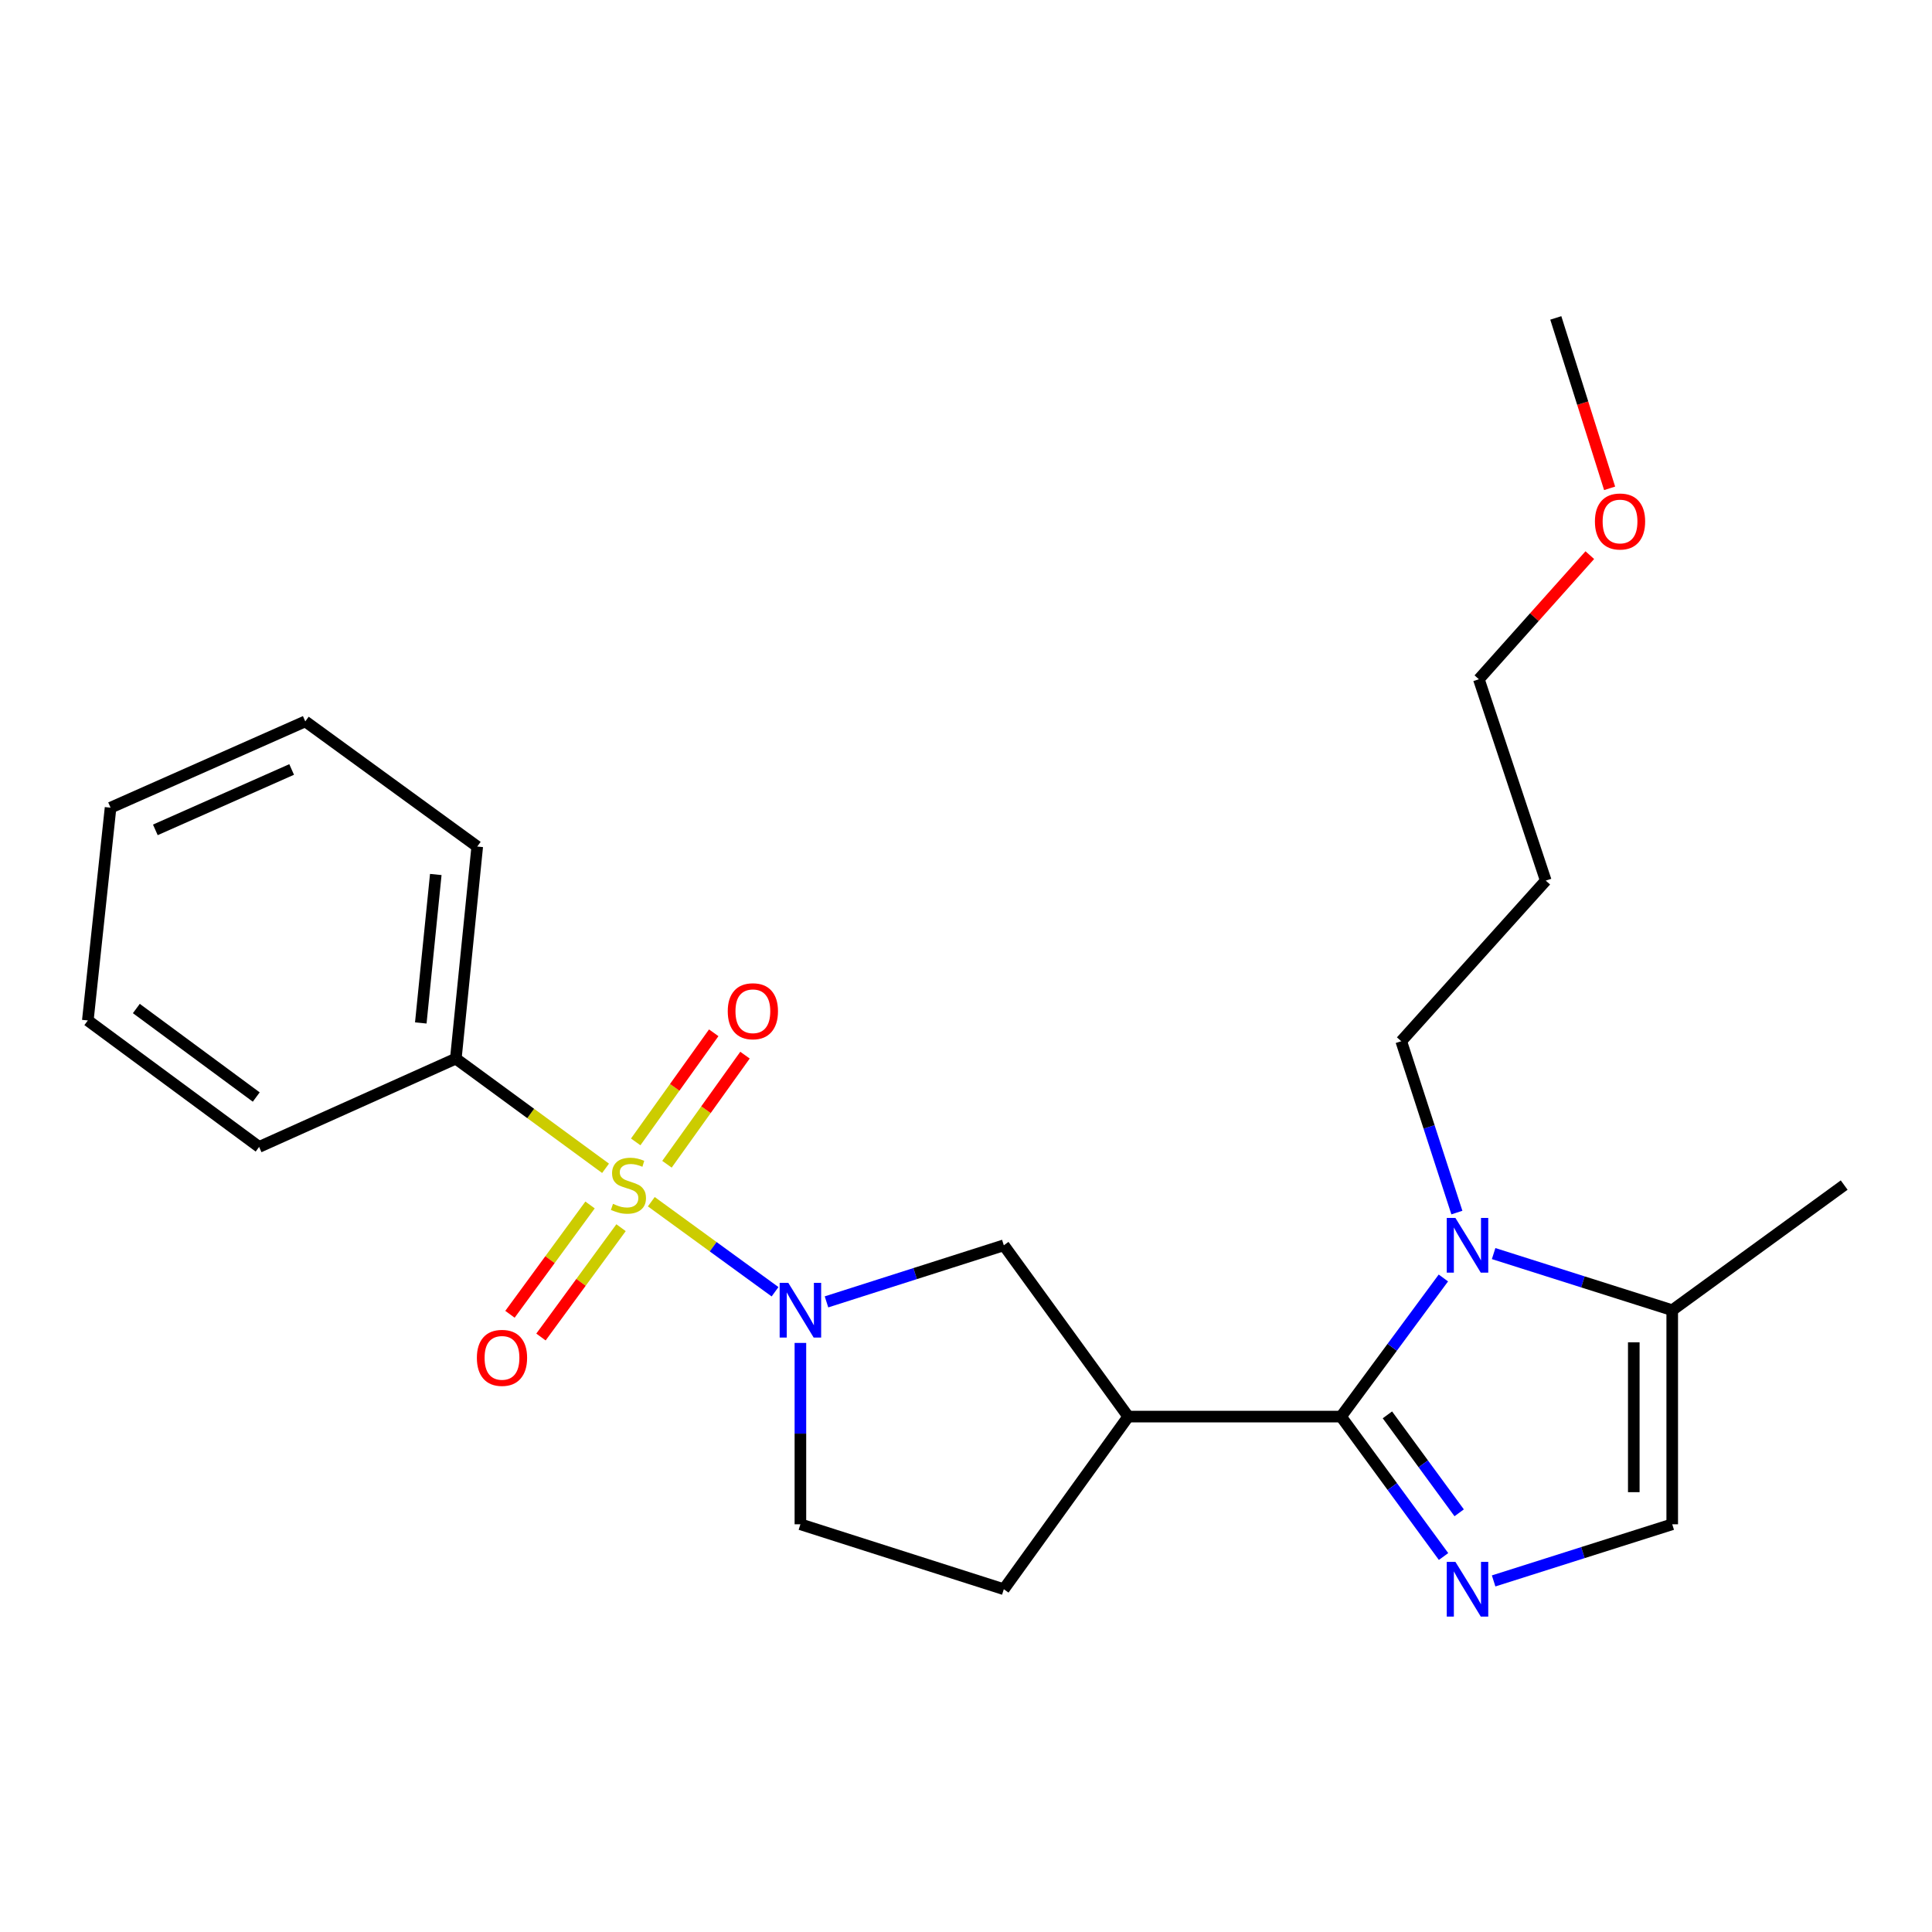<?xml version='1.0' encoding='iso-8859-1'?>
<svg version='1.1' baseProfile='full'
              xmlns='http://www.w3.org/2000/svg'
                      xmlns:rdkit='http://www.rdkit.org/xml'
                      xmlns:xlink='http://www.w3.org/1999/xlink'
                  xml:space='preserve'
width='1000px' height='1000px' viewBox='0 0 1000 1000'>
<!-- END OF HEADER -->
<rect style='opacity:1.0;fill:#FFFFFF;stroke:none' width='1000' height='1000' x='0' y='0'> </rect>
<path class='bond-1' d='M 337.114,622.005 L 369.138,645.308' style='fill:none;fill-rule:evenodd;stroke:#CCCC00;stroke-width:6px;stroke-linecap:butt;stroke-linejoin:miter;stroke-opacity:1' />
<path class='bond-1' d='M 369.138,645.308 L 401.162,668.611' style='fill:none;fill-rule:evenodd;stroke:#0000FF;stroke-width:6px;stroke-linecap:butt;stroke-linejoin:miter;stroke-opacity:1' />
<path class='bond-8' d='M 305.409,623.691 L 284.682,651.984' style='fill:none;fill-rule:evenodd;stroke:#CCCC00;stroke-width:6px;stroke-linecap:butt;stroke-linejoin:miter;stroke-opacity:1' />
<path class='bond-8' d='M 284.682,651.984 L 263.956,680.277' style='fill:none;fill-rule:evenodd;stroke:#FF0000;stroke-width:6px;stroke-linecap:butt;stroke-linejoin:miter;stroke-opacity:1' />
<path class='bond-8' d='M 321.457,635.448 L 300.731,663.741' style='fill:none;fill-rule:evenodd;stroke:#CCCC00;stroke-width:6px;stroke-linecap:butt;stroke-linejoin:miter;stroke-opacity:1' />
<path class='bond-8' d='M 300.731,663.741 L 280.005,692.034' style='fill:none;fill-rule:evenodd;stroke:#FF0000;stroke-width:6px;stroke-linecap:butt;stroke-linejoin:miter;stroke-opacity:1' />
<path class='bond-9' d='M 345.221,602.614 L 365.413,574.379' style='fill:none;fill-rule:evenodd;stroke:#CCCC00;stroke-width:6px;stroke-linecap:butt;stroke-linejoin:miter;stroke-opacity:1' />
<path class='bond-9' d='M 365.413,574.379 L 385.605,546.144' style='fill:none;fill-rule:evenodd;stroke:#FF0000;stroke-width:6px;stroke-linecap:butt;stroke-linejoin:miter;stroke-opacity:1' />
<path class='bond-9' d='M 329.039,591.042 L 349.231,562.806' style='fill:none;fill-rule:evenodd;stroke:#CCCC00;stroke-width:6px;stroke-linecap:butt;stroke-linejoin:miter;stroke-opacity:1' />
<path class='bond-9' d='M 349.231,562.806 L 369.423,534.571' style='fill:none;fill-rule:evenodd;stroke:#FF0000;stroke-width:6px;stroke-linecap:butt;stroke-linejoin:miter;stroke-opacity:1' />
<path class='bond-10' d='M 313.433,604.715 L 274.683,576.328' style='fill:none;fill-rule:evenodd;stroke:#CCCC00;stroke-width:6px;stroke-linecap:butt;stroke-linejoin:miter;stroke-opacity:1' />
<path class='bond-10' d='M 274.683,576.328 L 235.933,547.942' style='fill:none;fill-rule:evenodd;stroke:#000000;stroke-width:6px;stroke-linecap:butt;stroke-linejoin:miter;stroke-opacity:1' />
<path class='bond-0' d='M 694.115,733.226 L 583.977,733.226' style='fill:none;fill-rule:evenodd;stroke:#000000;stroke-width:6px;stroke-linecap:butt;stroke-linejoin:miter;stroke-opacity:1' />
<path class='bond-2' d='M 694.115,733.226 L 720.645,769.436' style='fill:none;fill-rule:evenodd;stroke:#000000;stroke-width:6px;stroke-linecap:butt;stroke-linejoin:miter;stroke-opacity:1' />
<path class='bond-2' d='M 720.645,769.436 L 747.176,805.646' style='fill:none;fill-rule:evenodd;stroke:#0000FF;stroke-width:6px;stroke-linecap:butt;stroke-linejoin:miter;stroke-opacity:1' />
<path class='bond-2' d='M 718.122,732.331 L 736.693,757.678' style='fill:none;fill-rule:evenodd;stroke:#000000;stroke-width:6px;stroke-linecap:butt;stroke-linejoin:miter;stroke-opacity:1' />
<path class='bond-2' d='M 736.693,757.678 L 755.265,783.025' style='fill:none;fill-rule:evenodd;stroke:#0000FF;stroke-width:6px;stroke-linecap:butt;stroke-linejoin:miter;stroke-opacity:1' />
<path class='bond-3' d='M 694.115,733.226 L 720.603,697.352' style='fill:none;fill-rule:evenodd;stroke:#000000;stroke-width:6px;stroke-linecap:butt;stroke-linejoin:miter;stroke-opacity:1' />
<path class='bond-3' d='M 720.603,697.352 L 747.09,661.478' style='fill:none;fill-rule:evenodd;stroke:#0000FF;stroke-width:6px;stroke-linecap:butt;stroke-linejoin:miter;stroke-opacity:1' />
<path class='bond-7' d='M 427.791,673.853 L 473.682,659.208' style='fill:none;fill-rule:evenodd;stroke:#0000FF;stroke-width:6px;stroke-linecap:butt;stroke-linejoin:miter;stroke-opacity:1' />
<path class='bond-7' d='M 473.682,659.208 L 519.574,644.563' style='fill:none;fill-rule:evenodd;stroke:#000000;stroke-width:6px;stroke-linecap:butt;stroke-linejoin:miter;stroke-opacity:1' />
<path class='bond-11' d='M 414.288,695.093 L 414.288,742.028' style='fill:none;fill-rule:evenodd;stroke:#0000FF;stroke-width:6px;stroke-linecap:butt;stroke-linejoin:miter;stroke-opacity:1' />
<path class='bond-11' d='M 414.288,742.028 L 414.288,788.964' style='fill:none;fill-rule:evenodd;stroke:#000000;stroke-width:6px;stroke-linecap:butt;stroke-linejoin:miter;stroke-opacity:1' />
<path class='bond-5' d='M 773.098,818.286 L 819.319,803.625' style='fill:none;fill-rule:evenodd;stroke:#0000FF;stroke-width:6px;stroke-linecap:butt;stroke-linejoin:miter;stroke-opacity:1' />
<path class='bond-5' d='M 819.319,803.625 L 865.54,788.964' style='fill:none;fill-rule:evenodd;stroke:#000000;stroke-width:6px;stroke-linecap:butt;stroke-linejoin:miter;stroke-opacity:1' />
<path class='bond-6' d='M 773.098,648.85 L 819.319,663.506' style='fill:none;fill-rule:evenodd;stroke:#0000FF;stroke-width:6px;stroke-linecap:butt;stroke-linejoin:miter;stroke-opacity:1' />
<path class='bond-6' d='M 819.319,663.506 L 865.54,678.163' style='fill:none;fill-rule:evenodd;stroke:#000000;stroke-width:6px;stroke-linecap:butt;stroke-linejoin:miter;stroke-opacity:1' />
<path class='bond-13' d='M 754.08,627.627 L 739.682,583.28' style='fill:none;fill-rule:evenodd;stroke:#0000FF;stroke-width:6px;stroke-linecap:butt;stroke-linejoin:miter;stroke-opacity:1' />
<path class='bond-13' d='M 739.682,583.28 L 725.283,538.934' style='fill:none;fill-rule:evenodd;stroke:#000000;stroke-width:6px;stroke-linecap:butt;stroke-linejoin:miter;stroke-opacity:1' />
<path class='bond-4' d='M 583.977,733.226 L 519.574,644.563' style='fill:none;fill-rule:evenodd;stroke:#000000;stroke-width:6px;stroke-linecap:butt;stroke-linejoin:miter;stroke-opacity:1' />
<path class='bond-24' d='M 583.977,733.226 L 519.574,822.575' style='fill:none;fill-rule:evenodd;stroke:#000000;stroke-width:6px;stroke-linecap:butt;stroke-linejoin:miter;stroke-opacity:1' />
<path class='bond-26' d='M 865.54,788.964 L 865.54,678.163' style='fill:none;fill-rule:evenodd;stroke:#000000;stroke-width:6px;stroke-linecap:butt;stroke-linejoin:miter;stroke-opacity:1' />
<path class='bond-26' d='M 845.645,772.344 L 845.645,694.783' style='fill:none;fill-rule:evenodd;stroke:#000000;stroke-width:6px;stroke-linecap:butt;stroke-linejoin:miter;stroke-opacity:1' />
<path class='bond-15' d='M 865.54,678.163 L 954.545,613.395' style='fill:none;fill-rule:evenodd;stroke:#000000;stroke-width:6px;stroke-linecap:butt;stroke-linejoin:miter;stroke-opacity:1' />
<path class='bond-17' d='M 235.933,547.942 L 247.019,438.168' style='fill:none;fill-rule:evenodd;stroke:#000000;stroke-width:6px;stroke-linecap:butt;stroke-linejoin:miter;stroke-opacity:1' />
<path class='bond-17' d='M 217.802,529.477 L 225.562,452.636' style='fill:none;fill-rule:evenodd;stroke:#000000;stroke-width:6px;stroke-linecap:butt;stroke-linejoin:miter;stroke-opacity:1' />
<path class='bond-18' d='M 235.933,547.942 L 134.118,593.644' style='fill:none;fill-rule:evenodd;stroke:#000000;stroke-width:6px;stroke-linecap:butt;stroke-linejoin:miter;stroke-opacity:1' />
<path class='bond-12' d='M 414.288,788.964 L 519.574,822.575' style='fill:none;fill-rule:evenodd;stroke:#000000;stroke-width:6px;stroke-linecap:butt;stroke-linejoin:miter;stroke-opacity:1' />
<path class='bond-14' d='M 725.283,538.934 L 800.087,455.808' style='fill:none;fill-rule:evenodd;stroke:#000000;stroke-width:6px;stroke-linecap:butt;stroke-linejoin:miter;stroke-opacity:1' />
<path class='bond-19' d='M 800.087,455.808 L 765.459,351.572' style='fill:none;fill-rule:evenodd;stroke:#000000;stroke-width:6px;stroke-linecap:butt;stroke-linejoin:miter;stroke-opacity:1' />
<path class='bond-16' d='M 822.882,287.34 L 794.171,319.456' style='fill:none;fill-rule:evenodd;stroke:#FF0000;stroke-width:6px;stroke-linecap:butt;stroke-linejoin:miter;stroke-opacity:1' />
<path class='bond-16' d='M 794.171,319.456 L 765.459,351.572' style='fill:none;fill-rule:evenodd;stroke:#000000;stroke-width:6px;stroke-linecap:butt;stroke-linejoin:miter;stroke-opacity:1' />
<path class='bond-20' d='M 833.134,252.759 L 819.208,208.656' style='fill:none;fill-rule:evenodd;stroke:#FF0000;stroke-width:6px;stroke-linecap:butt;stroke-linejoin:miter;stroke-opacity:1' />
<path class='bond-20' d='M 819.208,208.656 L 805.281,164.553' style='fill:none;fill-rule:evenodd;stroke:#000000;stroke-width:6px;stroke-linecap:butt;stroke-linejoin:miter;stroke-opacity:1' />
<path class='bond-22' d='M 247.019,438.168 L 158.013,373.39' style='fill:none;fill-rule:evenodd;stroke:#000000;stroke-width:6px;stroke-linecap:butt;stroke-linejoin:miter;stroke-opacity:1' />
<path class='bond-21' d='M 134.118,593.644 L 45.455,528.191' style='fill:none;fill-rule:evenodd;stroke:#000000;stroke-width:6px;stroke-linecap:butt;stroke-linejoin:miter;stroke-opacity:1' />
<path class='bond-21' d='M 132.634,567.82 L 70.57,522.003' style='fill:none;fill-rule:evenodd;stroke:#000000;stroke-width:6px;stroke-linecap:butt;stroke-linejoin:miter;stroke-opacity:1' />
<path class='bond-23' d='M 45.455,528.191 L 57.225,418.053' style='fill:none;fill-rule:evenodd;stroke:#000000;stroke-width:6px;stroke-linecap:butt;stroke-linejoin:miter;stroke-opacity:1' />
<path class='bond-25' d='M 158.013,373.39 L 57.225,418.053' style='fill:none;fill-rule:evenodd;stroke:#000000;stroke-width:6px;stroke-linecap:butt;stroke-linejoin:miter;stroke-opacity:1' />
<path class='bond-25' d='M 150.955,398.278 L 80.404,429.542' style='fill:none;fill-rule:evenodd;stroke:#000000;stroke-width:6px;stroke-linecap:butt;stroke-linejoin:miter;stroke-opacity:1' />
<path  class='atom-0' d='M 317.282 623.115
Q 317.602 623.235, 318.922 623.795
Q 320.242 624.355, 321.682 624.715
Q 323.162 625.035, 324.602 625.035
Q 327.282 625.035, 328.842 623.755
Q 330.402 622.435, 330.402 620.155
Q 330.402 618.595, 329.602 617.635
Q 328.842 616.675, 327.642 616.155
Q 326.442 615.635, 324.442 615.035
Q 321.922 614.275, 320.402 613.555
Q 318.922 612.835, 317.842 611.315
Q 316.802 609.795, 316.802 607.235
Q 316.802 603.675, 319.202 601.475
Q 321.642 599.275, 326.442 599.275
Q 329.722 599.275, 333.442 600.835
L 332.522 603.915
Q 329.122 602.515, 326.562 602.515
Q 323.802 602.515, 322.282 603.675
Q 320.762 604.795, 320.802 606.755
Q 320.802 608.275, 321.562 609.195
Q 322.362 610.115, 323.482 610.635
Q 324.642 611.155, 326.562 611.755
Q 329.122 612.555, 330.642 613.355
Q 332.162 614.155, 333.242 615.795
Q 334.362 617.395, 334.362 620.155
Q 334.362 624.075, 331.722 626.195
Q 329.122 628.275, 324.762 628.275
Q 322.242 628.275, 320.322 627.715
Q 318.442 627.195, 316.202 626.275
L 317.282 623.115
' fill='#CCCC00'/>
<path  class='atom-2' d='M 408.028 664.003
L 417.308 679.003
Q 418.228 680.483, 419.708 683.163
Q 421.188 685.843, 421.268 686.003
L 421.268 664.003
L 425.028 664.003
L 425.028 692.323
L 421.148 692.323
L 411.188 675.923
Q 410.028 674.003, 408.788 671.803
Q 407.588 669.603, 407.228 668.923
L 407.228 692.323
L 403.548 692.323
L 403.548 664.003
L 408.028 664.003
' fill='#0000FF'/>
<path  class='atom-3' d='M 753.319 808.415
L 762.599 823.415
Q 763.519 824.895, 764.999 827.575
Q 766.479 830.255, 766.559 830.415
L 766.559 808.415
L 770.319 808.415
L 770.319 836.735
L 766.439 836.735
L 756.479 820.335
Q 755.319 818.415, 754.079 816.215
Q 752.879 814.015, 752.519 813.335
L 752.519 836.735
L 748.839 836.735
L 748.839 808.415
L 753.319 808.415
' fill='#0000FF'/>
<path  class='atom-4' d='M 753.319 630.403
L 762.599 645.403
Q 763.519 646.883, 764.999 649.563
Q 766.479 652.243, 766.559 652.403
L 766.559 630.403
L 770.319 630.403
L 770.319 658.723
L 766.439 658.723
L 756.479 642.323
Q 755.319 640.403, 754.079 638.203
Q 752.879 636.003, 752.519 635.323
L 752.519 658.723
L 748.839 658.723
L 748.839 630.403
L 753.319 630.403
' fill='#0000FF'/>
<path  class='atom-9' d='M 246.829 702.823
Q 246.829 696.023, 250.189 692.223
Q 253.549 688.423, 259.829 688.423
Q 266.109 688.423, 269.469 692.223
Q 272.829 696.023, 272.829 702.823
Q 272.829 709.703, 269.429 713.623
Q 266.029 717.503, 259.829 717.503
Q 253.589 717.503, 250.189 713.623
Q 246.829 709.743, 246.829 702.823
M 259.829 714.303
Q 264.149 714.303, 266.469 711.423
Q 268.829 708.503, 268.829 702.823
Q 268.829 697.263, 266.469 694.463
Q 264.149 691.623, 259.829 691.623
Q 255.509 691.623, 253.149 694.423
Q 250.829 697.223, 250.829 702.823
Q 250.829 708.543, 253.149 711.423
Q 255.509 714.303, 259.829 714.303
' fill='#FF0000'/>
<path  class='atom-10' d='M 376.685 523.419
Q 376.685 516.619, 380.045 512.819
Q 383.405 509.019, 389.685 509.019
Q 395.965 509.019, 399.325 512.819
Q 402.685 516.619, 402.685 523.419
Q 402.685 530.299, 399.285 534.219
Q 395.885 538.099, 389.685 538.099
Q 383.445 538.099, 380.045 534.219
Q 376.685 530.339, 376.685 523.419
M 389.685 534.899
Q 394.005 534.899, 396.325 532.019
Q 398.685 529.099, 398.685 523.419
Q 398.685 517.859, 396.325 515.059
Q 394.005 512.219, 389.685 512.219
Q 385.365 512.219, 383.005 515.019
Q 380.685 517.819, 380.685 523.419
Q 380.685 529.139, 383.005 532.019
Q 385.365 534.899, 389.685 534.899
' fill='#FF0000'/>
<path  class='atom-17' d='M 825.527 269.919
Q 825.527 263.119, 828.887 259.319
Q 832.247 255.519, 838.527 255.519
Q 844.807 255.519, 848.167 259.319
Q 851.527 263.119, 851.527 269.919
Q 851.527 276.799, 848.127 280.719
Q 844.727 284.599, 838.527 284.599
Q 832.287 284.599, 828.887 280.719
Q 825.527 276.839, 825.527 269.919
M 838.527 281.399
Q 842.847 281.399, 845.167 278.519
Q 847.527 275.599, 847.527 269.919
Q 847.527 264.359, 845.167 261.559
Q 842.847 258.719, 838.527 258.719
Q 834.207 258.719, 831.847 261.519
Q 829.527 264.319, 829.527 269.919
Q 829.527 275.639, 831.847 278.519
Q 834.207 281.399, 838.527 281.399
' fill='#FF0000'/>
</svg>
